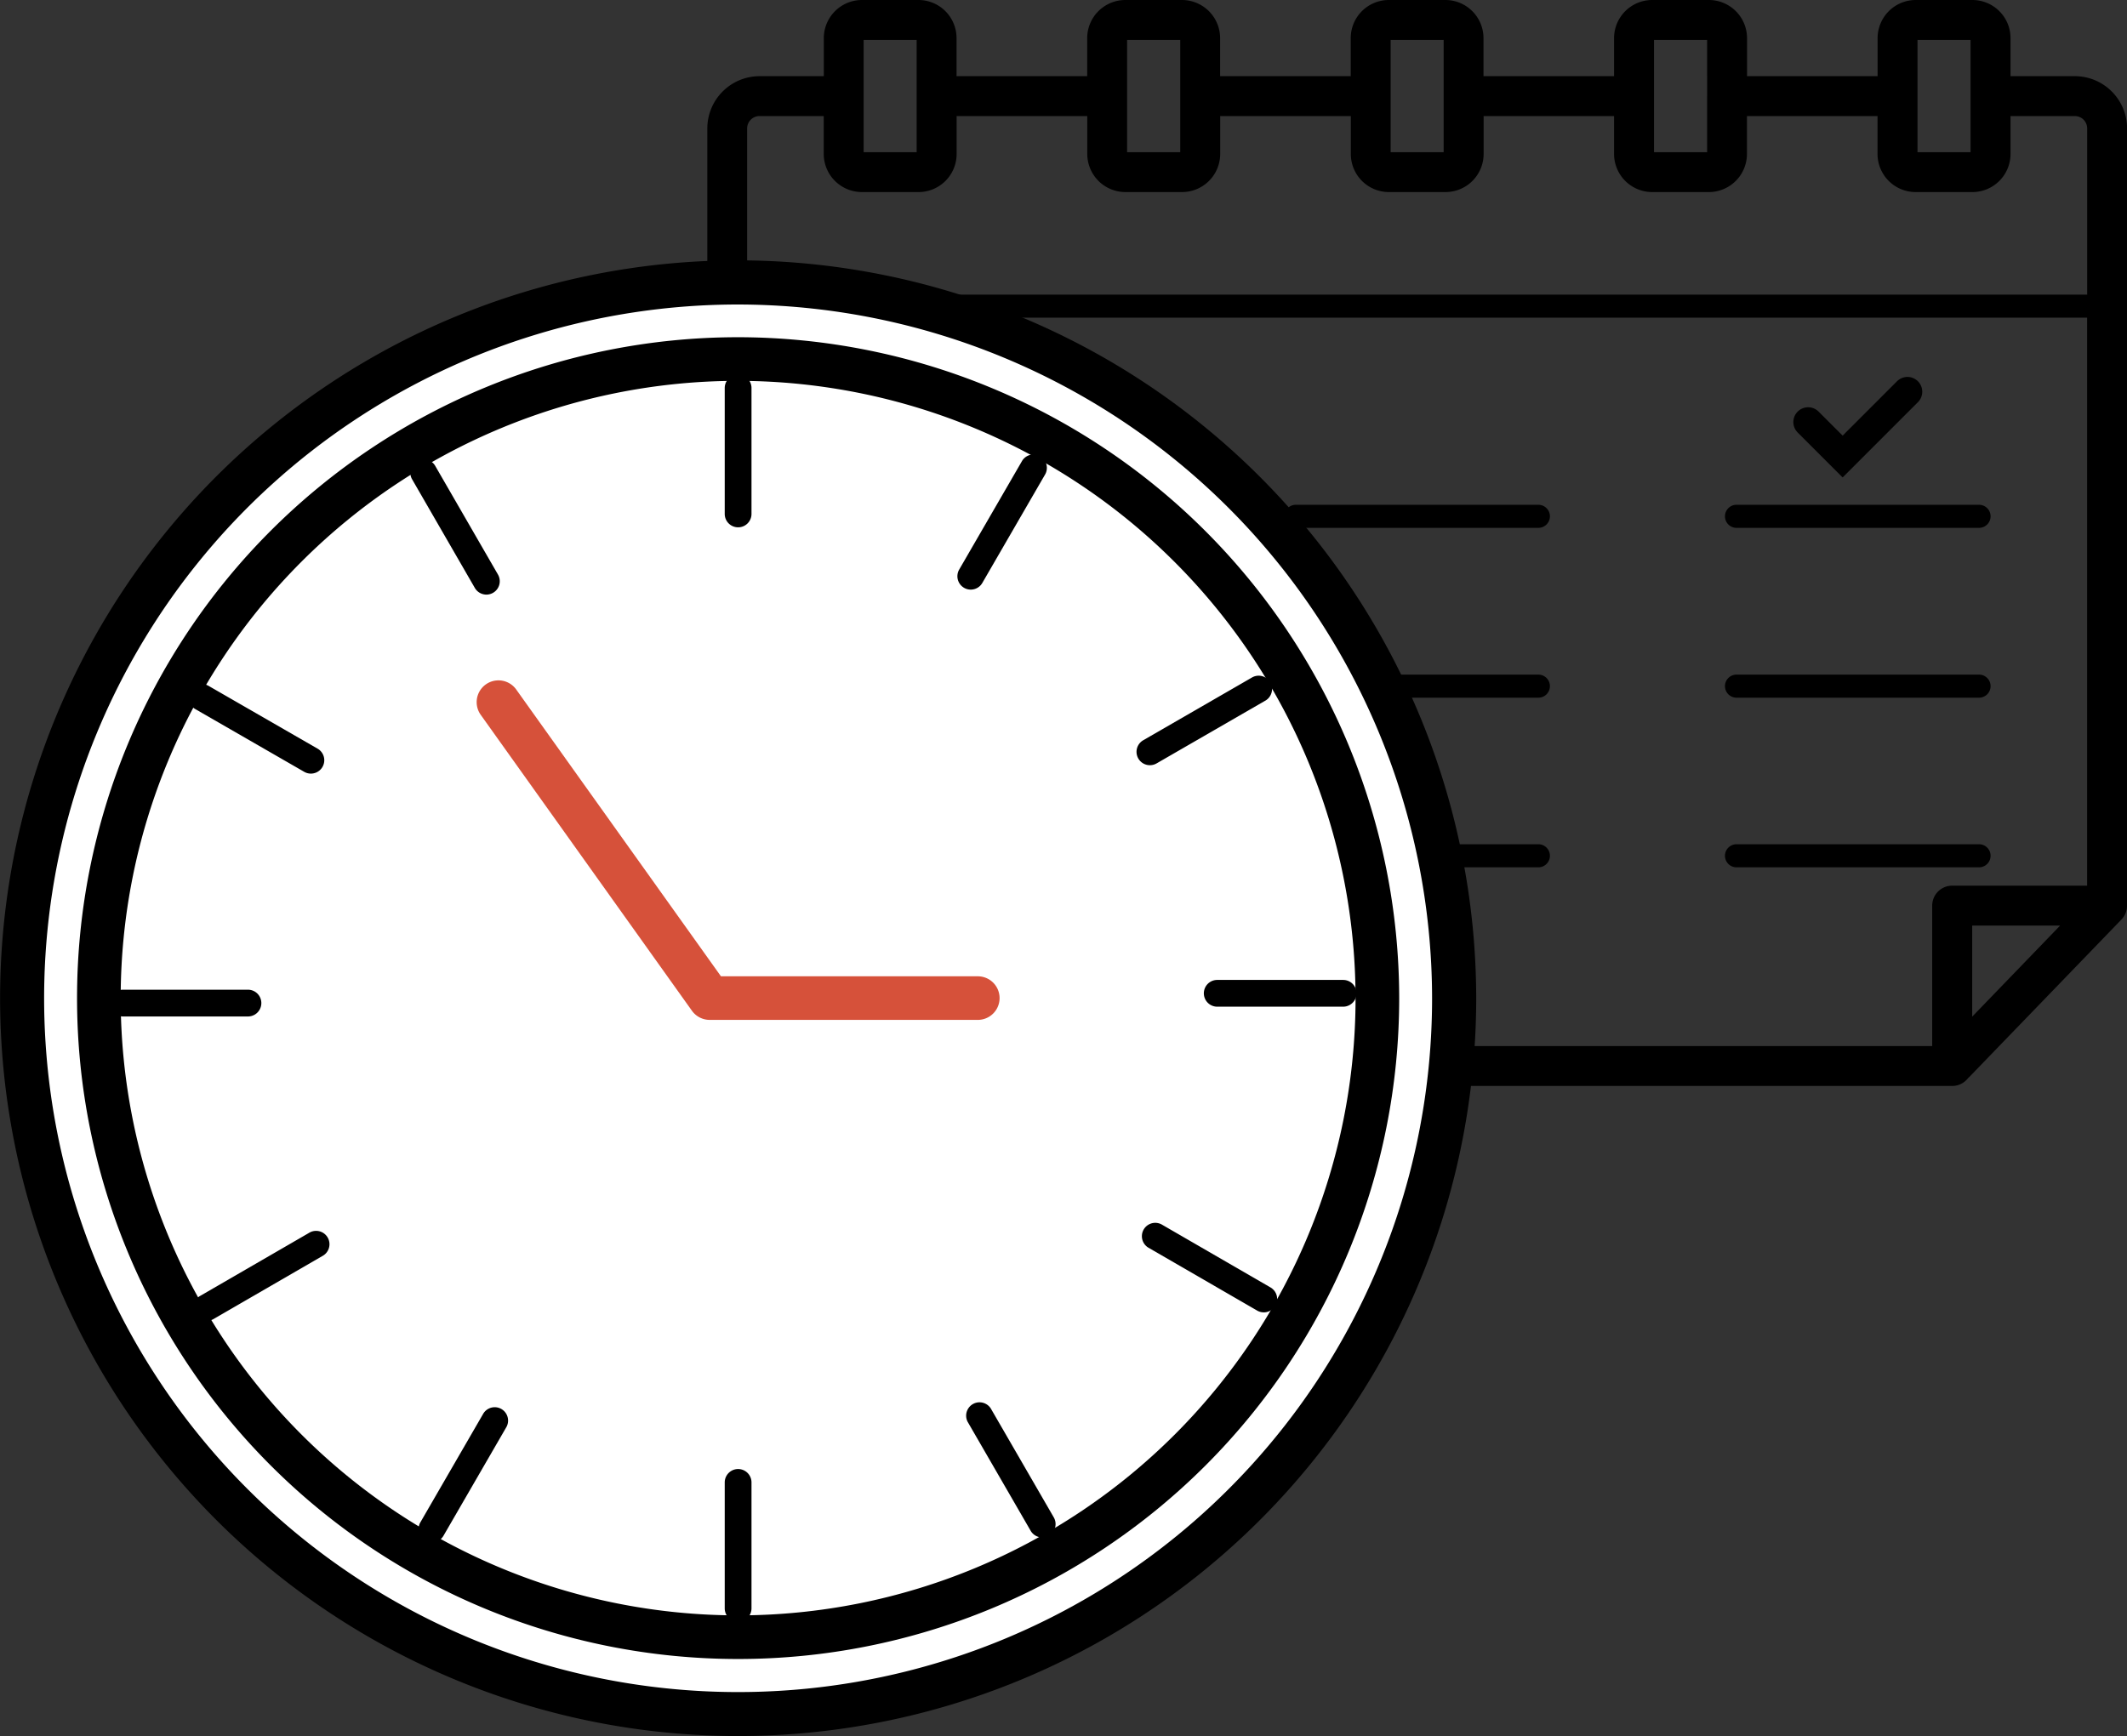 <svg id="그룹_10716" data-name="그룹 10716" xmlns="http://www.w3.org/2000/svg" width="130.907" height="106.875" viewBox="0 0 130.907 106.875">
  <rect x="0" y="0" width="130.907" height="106.875" fill="#333333" stroke="none"/>
  <g id="그룹_10719" data-name="그룹 10719">
    <path id="패스_2751" data-name="패스 2751" d="M336.054,4.689H332.1V2.346A2.347,2.347,0,0,0,329.754,0h-3.488a2.349,2.349,0,0,0-2.346,2.346V4.689h-8.036V2.346A2.349,2.349,0,0,0,313.538,0H310.05A2.349,2.349,0,0,0,307.7,2.346V4.689h-8.036V2.346A2.348,2.348,0,0,0,297.323,0H293.83a2.344,2.344,0,0,0-2.336,2.346V4.689h-8.04V2.346A2.349,2.349,0,0,0,281.108,0H277.62a2.349,2.349,0,0,0-2.346,2.346V4.689h-8.041V2.346A2.345,2.345,0,0,0,264.9,0h-3.487a2.351,2.351,0,0,0-2.35,2.346V4.689h-3.95a3.222,3.222,0,0,0-3.219,3.217V63.637a3.222,3.222,0,0,0,3.219,3.217h73.4a1.222,1.222,0,0,0,.972-.48,1.111,1.111,0,0,0,.094-.087l9.335-9.666.013-.014a.7.7,0,0,0,.057-.067,1.164,1.164,0,0,0,.089-.116.931.931,0,0,0,.051-.09l.011-.021a1,1,0,0,0,.048-.1,1.165,1.165,0,0,0,.043-.132.859.859,0,0,0,.025-.1,1.148,1.148,0,0,0,.017-.148.711.711,0,0,0,.006-.1V7.906a3.219,3.219,0,0,0-3.214-3.217m-.906,52.292-5.413,5.606V56.98ZM261.514,2.457h3.264V9.368h-3.264Zm-7.169,17.1h82.469V54.524h-8.306a1.229,1.229,0,0,0-1.228,1.228V64.4H255.108a.763.763,0,0,1-.764-.761Zm0-1.42V7.906a.763.763,0,0,1,.764-.761h3.95V9.48a2.35,2.35,0,0,0,2.35,2.344H264.9a2.344,2.344,0,0,0,2.338-2.344V7.145h8.041V9.48a2.348,2.348,0,0,0,2.346,2.344h3.488a2.348,2.348,0,0,0,2.346-2.344V7.145h8.04V9.48a2.343,2.343,0,0,0,2.336,2.344h3.493a2.347,2.347,0,0,0,2.344-2.344V7.145H307.7V9.48a2.348,2.348,0,0,0,2.346,2.344h3.487a2.348,2.348,0,0,0,2.346-2.344V7.145h8.036V9.48a2.348,2.348,0,0,0,2.346,2.344h3.488A2.346,2.346,0,0,0,332.1,9.48V7.145h3.959a.761.761,0,0,1,.759.761V18.139ZM326.375,2.457h3.265V9.368h-3.265Zm-16.216,0h3.269V9.368h-3.269Zm-16.21,0h3.263V9.368H293.95Zm-16.22,0H281V9.368H277.73Z" transform="translate(-208.362)"/>
    <path id="패스_2752" data-name="패스 2752" d="M301.182,181.258h14.932a.71.71,0,0,0,0-1.42H301.182a.71.71,0,0,0,0,1.42" transform="translate(-248.55 -148.762)"/>
    <path id="패스_2753" data-name="패스 2753" d="M458.129,181.258h14.928a.71.71,0,0,0,0-1.42H458.129a.71.71,0,0,0,0,1.42" transform="translate(-378.377 -148.762)"/>
    <path id="패스_2754" data-name="패스 2754" d="M615.081,181.258h14.927a.71.71,0,0,0,0-1.42H615.081a.71.71,0,0,0,0,1.42" transform="translate(-508.207 -148.762)"/>
    <path id="패스_2755" data-name="패스 2755" d="M301.182,241.76h14.932a.71.71,0,0,0,0-1.42H301.182a.71.71,0,0,0,0,1.42" transform="translate(-248.55 -198.809)"/>
    <path id="패스_2756" data-name="패스 2756" d="M458.129,241.76h14.928a.71.71,0,0,0,0-1.42H458.129a.71.71,0,0,0,0,1.42" transform="translate(-378.377 -198.809)"/>
    <path id="패스_2757" data-name="패스 2757" d="M615.081,241.76h14.927a.71.71,0,0,0,0-1.42H615.081a.71.71,0,0,0,0,1.42" transform="translate(-508.207 -198.809)"/>
    <path id="패스_2758" data-name="패스 2758" d="M301.182,302.2h14.932a.71.71,0,0,0,0-1.42H301.182a.71.71,0,0,0,0,1.42" transform="translate(-248.55 -248.806)"/>
    <path id="패스_2759" data-name="패스 2759" d="M458.129,302.2h14.928a.71.71,0,0,0,0-1.42H458.129a.71.71,0,0,0,0,1.42" transform="translate(-378.377 -248.806)"/>
    <path id="패스_2760" data-name="패스 2760" d="M615.081,302.2h14.927a.71.71,0,0,0,0-1.42H615.081a.71.71,0,0,0,0,1.42" transform="translate(-508.207 -248.806)"/>
    <path id="패스_2761" data-name="패스 2761" d="M98.429,147.728A43.427,43.427,0,1,1,55,104.3a43.427,43.427,0,0,1,43.427,43.427" transform="translate(-9.575 -86.278)" fill="#fff"/>
    <path id="패스_2762" data-name="패스 2762" d="M258.943,142.867a.823.823,0,0,1-.823-.823V134.29a.823.823,0,1,1,1.647,0v7.754a.823.823,0,0,1-.823.823" transform="translate(-213.516 -110.404)"/>
    <path id="패스_2763" data-name="패스 2763" d="M341.8,170.082a.813.813,0,0,1-.41-.111.823.823,0,0,1-.3-1.124l3.877-6.7a.823.823,0,0,1,1.424.823l-3.877,6.7a.821.821,0,0,1-.714.412" transform="translate(-282.056 -133.784)"/>
    <path id="패스_2764" data-name="패스 2764" d="M405.6,246.172a.823.823,0,0,1-.413-1.536l6.715-3.876a.823.823,0,0,1,.824,1.424l-6.715,3.876a.812.812,0,0,1-.41.111" transform="translate(-334.827 -199.064)"/>
    <path id="패스_2765" data-name="패스 2765" d="M437.339,350.754h-7.75a.823.823,0,1,1,0-1.647h7.75a.823.823,0,0,1,0,1.647" transform="translate(-354.674 -288.78)"/>
    <path id="패스_2766" data-name="패스 2766" d="M414.079,441.086a.813.813,0,0,1-.411-.111l-6.7-3.877a.823.823,0,0,1,.824-1.424l6.7,3.877a.823.823,0,0,1-.413,1.536" transform="translate(-336.301 -360.295)"/>
    <path id="패스_2767" data-name="패스 2767" d="M348.709,507.751a.824.824,0,0,1-.713-.412l-3.874-6.7a.823.823,0,0,1,1.424-.823l3.874,6.7a.823.823,0,0,1-.3,1.124.814.814,0,0,1-.41.111" transform="translate(-284.565 -413.103)"/>
    <path id="패스_2768" data-name="패스 2768" d="M258.943,532.762a.823.823,0,0,1-.823-.823v-7.754a.823.823,0,1,1,1.647,0v7.754a.823.823,0,0,1-.823.823" transform="translate(-213.516 -432.924)"/>
    <path id="패스_2769" data-name="패스 2769" d="M149.891,509.521a.812.812,0,0,1-.41-.111.821.821,0,0,1-.3-1.124l3.88-6.705a.823.823,0,0,1,1.424.823l-3.88,6.705a.821.821,0,0,1-.714.412" transform="translate(-123.31 -414.566)"/>
    <path id="패스_2770" data-name="패스 2770" d="M69.714,444.126a.823.823,0,0,1-.413-1.536l6.7-3.879a.823.823,0,1,1,.823,1.424l-6.7,3.879a.812.812,0,0,1-.41.111" transform="translate(-56.986 -362.809)"/>
    <path id="패스_2771" data-name="패스 2771" d="M47.45,354.238H39.7a.824.824,0,0,1,0-1.647H47.45a.824.824,0,0,1,0,1.647" transform="translate(-32.161 -291.662)"/>
    <path id="패스_2772" data-name="패스 2772" d="M74.656,249.216a.819.819,0,0,1-.409-.11l-6.711-3.866a.823.823,0,1,1,.821-1.427l6.711,3.866a.823.823,0,0,1-.412,1.537" transform="translate(-55.524 -201.591)"/>
    <path id="패스_2773" data-name="패스 2773" d="M150.738,171.808a.823.823,0,0,1-.713-.412l-3.876-6.714a.823.823,0,0,1,1.424-.823l3.876,6.714a.822.822,0,0,1-.3,1.124.813.813,0,0,1-.411.111" transform="translate(-120.802 -135.203)"/>
    <path id="패스_2774" data-name="패스 2774" d="M45.429,92.745a45.424,45.424,0,1,0,45.425,45.419A45.475,45.475,0,0,0,45.429,92.745m42.709,45.419a42.711,42.711,0,1,1-42.709-42.7,42.76,42.76,0,0,1,42.709,42.7" transform="translate(0 -76.718)"/>
    <path id="패스_2775" data-name="패스 2775" d="M68.121,120.135a40.686,40.686,0,1,0,40.686,40.686,40.733,40.733,0,0,0-40.686-40.686m38,40.686a38,38,0,1,1-38-38,38.045,38.045,0,0,1,38,38" transform="translate(-22.693 -99.375)"/>
    <path id="패스_2776" data-name="패스 2776" d="M200.595,260.587h-15.81l-12.606-17.664a1.342,1.342,0,0,0-2.184,1.56L183,262.709a1.345,1.345,0,0,0,1.092.562h16.5a1.342,1.342,0,1,0,0-2.684" transform="translate(-140.414 -200.484)" fill="#d6513a"/>
    <path id="패스_2777" data-name="패스 2777" d="M641.634,140.364l4.634-4.634a.91.91,0,0,0-1.287-1.287l-3.346,3.347-1.48-1.48a.91.91,0,0,0-1.287,1.287Z" transform="translate(-528.229 -110.971)"/>
  </g>
</svg>
